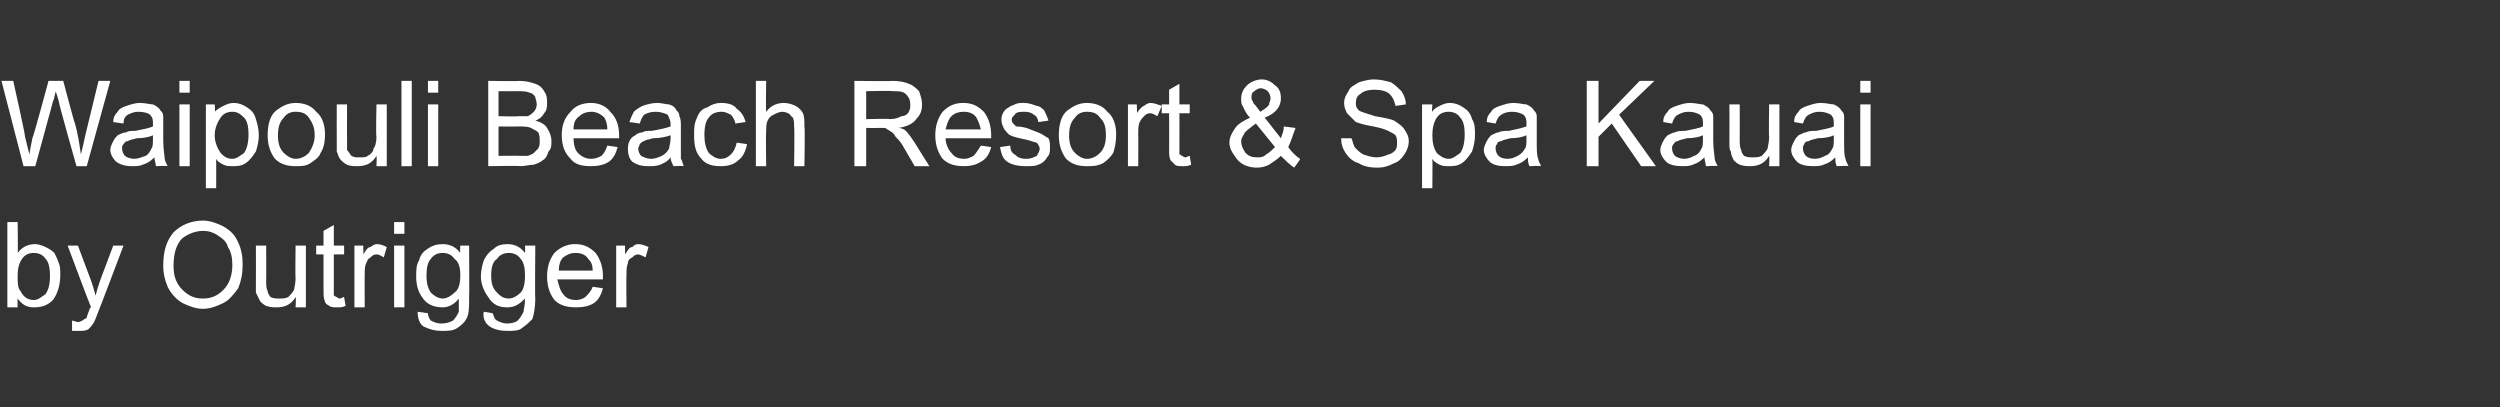 <?xml version="1.0" standalone="no"?><!DOCTYPE svg PUBLIC "-//W3C//DTD SVG 1.1//EN" "http://www.w3.org/Graphics/SVG/1.1/DTD/svg11.dtd"><svg xmlns="http://www.w3.org/2000/svg" version="1.1" width="170px" height="27.7px" viewBox="0 -1 170 27.7" style="top:-1px"><rect x="0" y="-1" width="170" height="27.7" fill="#333333" stroke="none"/><desc>Waipouli Beach Resort &amp; Spa Kauai by Outrigger</desc><defs/><g id="Polygon171493"><path d="m1.2 19.9l-.7 0l0-5.8l.7 0c0 0 .03 2.07 0 2.1c.3-.4.7-.6 1.2-.6c.2 0 .5.1.7.2c.2.1.4.2.6.4c.1.2.2.4.3.7c.1.2.1.5.1.8c0 .7-.2 1.3-.5 1.7c-.4.4-.8.5-1.3.5c-.5 0-.8-.2-1.1-.6c-.02.04 0 .6 0 .6zm0-2.1c0 .4 0 .8.2 1c.2.4.5.6.9.6c.3 0 .5-.2.8-.4c.2-.3.3-.7.3-1.2c0-.6-.1-1-.3-1.2c-.2-.3-.5-.4-.8-.4c-.3 0-.6.1-.8.4c-.2.3-.3.6-.3 1.2zm4.2 3.7c-.1 0-.3 0-.5 0c0 0 0-.7 0-.7c.1 0 .3.1.4.1c.1 0 .3-.1.3-.1c.1-.1.2-.1.3-.2c0-.1.1-.3.2-.6c0 0 0-.1.1-.1c-.05-.04-1.6-4.2-1.6-4.2l.7 0c0 0 .9 2.41.9 2.4c.1.3.2.6.3 1c.1-.4.2-.7.3-1c-.01.03.9-2.4.9-2.4l.7 0c0 0-1.6 4.23-1.6 4.2c-.2.5-.3.8-.4 1c-.1.2-.3.4-.4.5c-.2.1-.4.1-.6.1c0 0 0 0 0 0zm5.7-4.4c0-1 .2-1.7.7-2.3c.5-.5 1.2-.8 2-.8c.5 0 1 .2 1.4.4c.5.3.8.6 1 1.1c.2.4.3.9.3 1.5c0 .6-.1 1.1-.3 1.6c-.3.4-.6.8-1 1c-.4.2-.9.4-1.4.4c-.5 0-1-.2-1.4-.4c-.5-.3-.8-.7-1-1.1c-.2-.5-.3-.9-.3-1.4zm.7 0c0 .7.2 1.2.6 1.6c.4.4.8.6 1.4.6c.6 0 1-.2 1.4-.6c.4-.4.6-1 .6-1.7c0-.5-.1-.9-.3-1.2c-.1-.4-.4-.6-.7-.8c-.3-.2-.6-.3-1-.3c-.5 0-1 .2-1.4.5c-.4.4-.6 1-.6 1.9zm8.3 2.8c0 0 .04-.65 0-.7c-.3.5-.7.7-1.3.7c-.2 0-.4 0-.7-.1c-.2-.1-.3-.2-.4-.3c-.1-.2-.2-.4-.3-.6c0-.1 0-.3 0-.6c.01-.02 0-2.6 0-2.6l.7 0c0 0 .01 2.31 0 2.3c0 .4 0 .6.1.8c0 .1.1.3.2.4c.2.1.4.1.6.1c.2 0 .4 0 .6-.1c.1-.1.3-.3.4-.5c0-.1.1-.4.1-.8c-.03.03 0-2.2 0-2.2l.7 0l0 4.2l-.7 0zm3-.6c.1 0 .2-.1.3-.1c0 0 .1.6.1.6c-.2.1-.4.1-.5.1c-.3 0-.5 0-.6-.1c-.2-.1-.3-.2-.3-.3c-.1-.2-.1-.4-.1-.9c0 .04 0-2.3 0-2.3l-.5 0l0-.6l.5 0l0-1l.7-.4l0 1.4l.7 0l0 .6l-.7 0c0 0 0 2.38 0 2.4c0 .2 0 .3 0 .4c.1 0 .1.1.2.1c0 0 .1.1.2.1c0 0 0 0 0 0zm1 .6l0-4.2l.6 0c0 0 .02.64 0 .6c.2-.3.3-.5.5-.5c.1-.1.3-.2.4-.2c.3 0 .5.1.7.2c0 0-.2.7-.2.7c-.2-.1-.3-.2-.5-.2c-.2 0-.3.1-.4.2c-.2.1-.2.2-.3.4c-.1.2-.1.5-.1.8c-.01-.02 0 2.2 0 2.2l-.7 0zm2.7-5l0-.8l.7 0l0 .8l-.7 0zm0 5l0-4.2l.7 0l0 4.2l-.7 0zm1.6.3c0 0 .7.1.7.1c0 .2.1.4.2.5c.2.1.4.2.7.2c.4 0 .6-.1.8-.2c.2-.2.3-.4.4-.6c0-.1 0-.4 0-.9c-.3.4-.7.6-1.1.6c-.6 0-1.1-.2-1.4-.7c-.3-.4-.4-.9-.4-1.4c0-.4 0-.8.2-1.1c.1-.4.3-.6.6-.8c.3-.2.6-.3 1-.3c.5 0 .9.2 1.2.6c-.03.01 0-.5 0-.5l.6 0c0 0 .02 3.59 0 3.6c0 .6 0 1.1-.2 1.4c-.1.2-.3.4-.6.6c-.3.2-.6.2-1.1.2c-.4 0-.8-.1-1.2-.3c-.3-.2-.4-.6-.4-1zm.6-2.5c0 .6.1.9.3 1.2c.2.2.5.4.8.4c.3 0 .6-.2.8-.4c.3-.2.4-.6.4-1.2c0-.5-.1-.9-.4-1.1c-.2-.3-.5-.4-.8-.4c-.3 0-.6.1-.8.4c-.2.2-.3.6-.3 1.1zm3.9 2.5c0 0 .6.1.6.1c.1.2.1.4.3.5c.2.1.4.2.7.2c.3 0 .6-.1.7-.2c.2-.2.3-.4.4-.6c0-.1.1-.4.1-.9c-.4.4-.7.6-1.2.6c-.6 0-1-.2-1.3-.7c-.3-.4-.5-.9-.5-1.4c0-.4.1-.8.2-1.1c.2-.4.4-.6.7-.8c.2-.2.5-.3.9-.3c.5 0 .9.2 1.2.6c.02.01 0-.5 0-.5l.7 0c0 0-.03 3.59 0 3.6c0 .6-.1 1.1-.2 1.4c-.2.2-.4.4-.7.6c-.2.2-.6.2-1 .2c-.5 0-.9-.1-1.2-.3c-.3-.2-.5-.6-.4-1zm.5-2.5c0 .6.1.9.4 1.2c.2.2.4.4.8.4c.3 0 .6-.2.8-.4c.2-.2.3-.6.3-1.2c0-.5-.1-.9-.3-1.1c-.2-.3-.5-.4-.8-.4c-.3 0-.6.1-.8.4c-.3.2-.4.6-.4 1.1zm6.9.8c0 0 .7.1.7.1c-.1.4-.3.8-.6 1c-.3.2-.7.3-1.2.3c-.6 0-1.1-.1-1.5-.5c-.3-.4-.5-.9-.5-1.6c0-.7.2-1.2.5-1.6c.4-.4.9-.6 1.4-.6c.6 0 1 .2 1.4.6c.3.4.5.9.5 1.6c0 0 0 .1 0 .2c0 0-3.1 0-3.1 0c.1.4.2.8.4 1c.2.3.5.4.9.4c.2 0 .5-.1.6-.2c.2-.2.4-.4.5-.7zm-2.3-1.1c0 0 2.3 0 2.3 0c0-.4-.1-.6-.3-.8c-.2-.3-.5-.4-.9-.4c-.3 0-.5.1-.8.3c-.2.2-.3.5-.3.9zm3.9 2.5l0-4.2l.6 0c0 0 .01.64 0 .6c.2-.3.3-.5.5-.5c.1-.1.2-.2.4-.2c.2 0 .5.1.7.2c0 0-.2.7-.2.7c-.2-.1-.4-.2-.5-.2c-.2 0-.3.1-.4.2c-.2.1-.3.2-.3.4c-.1.2-.1.5-.1.8c-.02-.02 0 2.2 0 2.2l-.7 0z" stroke="none" fill="#fff"/></g><g id="Polygon171492"><path d="m1.6 10.3l-1.5-5.8l.8 0c0 0 .85 3.78.8 3.8c.1.4.2.8.3 1.2c.1-.7.2-1 .2-1.1c.05 0 1.1-3.9 1.1-3.9l1 0c0 0 .77 2.93.8 2.9c.2.7.3 1.4.4 2.1c.1-.4.2-.8.3-1.3c0 .01.9-3.7.9-3.7l.8 0l-1.6 5.8l-.7 0c0 0-1.25-4.41-1.2-4.4c-.1-.4-.2-.6-.2-.7c-.1.3-.1.5-.2.7c.01-.01-1.2 4.4-1.2 4.4l-.8 0zm9 0c0-.2-.1-.4-.1-.6c-.3.3-.5.4-.8.5c-.2.1-.5.1-.7.1c-.5 0-.8-.1-1.1-.3c-.2-.2-.4-.5-.4-.8c0-.2.1-.4.2-.6c.1-.2.2-.3.3-.4c.2-.1.4-.2.6-.2c.1-.1.3-.1.6-.1c.5-.1 1-.2 1.2-.3c0-.1 0-.1 0-.2c0-.2 0-.4-.2-.6c-.1-.1-.4-.2-.8-.2c-.3 0-.5.1-.7.2c-.2.1-.3.3-.3.6c0 0-.7-.1-.7-.1c0-.3.1-.5.3-.7c.1-.2.3-.3.6-.4c.3-.1.6-.2.9-.2c.4 0 .7.1.9.1c.2.1.4.2.5.4c.1.1.2.2.2.4c0 .2 0 .4 0 .7c0 0 0 .9 0 .9c0 .7.1 1.1.1 1.3c0 .1.1.3.2.5c-.04-.04-.8 0-.8 0c0 0 .03-.04 0 0zm-.2-2.1c-.2.1-.6.2-1.1.2c-.3.1-.5.1-.6.2c-.2 0-.2.1-.3.2c-.1.1-.1.2-.1.3c0 .2.1.4.2.5c.1.1.4.2.6.2c.3 0 .5-.1.8-.2c.2-.1.3-.3.4-.5c.1-.1.1-.4.1-.7c0 0 0-.2 0-.2zm1.8-2.9l0-.8l.7 0l0 .8l-.7 0zm0 5l0-4.2l.7 0l0 4.2l-.7 0zm1.8 1.5l0-5.7l.6 0c0 0 .05.55 0 .5c.2-.2.4-.3.6-.4c.2-.1.4-.2.7-.2c.3 0 .6.1.9.3c.3.2.5.4.6.8c.1.3.2.7.2 1.1c0 .4-.1.8-.2 1.1c-.2.3-.4.6-.7.8c-.3.2-.6.2-.9.2c-.2 0-.4 0-.6-.1c-.2-.1-.4-.2-.5-.4c.01.03 0 2 0 2l-.7 0zm.6-3.6c0 .5.2.9.4 1.2c.2.2.4.4.8.4c.3 0 .5-.2.8-.4c.2-.3.3-.7.3-1.3c0-.5-.1-.9-.3-1.1c-.3-.3-.5-.4-.8-.4c-.3 0-.6.1-.8.4c-.2.3-.4.7-.4 1.2zm3.6 0c0-.8.2-1.4.6-1.7c.4-.3.8-.5 1.3-.5c.6 0 1.1.2 1.4.6c.4.3.6.9.6 1.5c0 .6-.1 1-.3 1.3c-.1.3-.4.5-.7.7c-.3.2-.6.2-1 .2c-.5 0-1-.1-1.4-.5c-.3-.4-.5-.9-.5-1.6zm.7 0c0 .5.1.9.4 1.2c.2.2.5.4.8.4c.4 0 .7-.2.9-.4c.2-.3.4-.7.4-1.2c0-.6-.2-.9-.4-1.2c-.2-.3-.5-.4-.9-.4c-.3 0-.6.1-.8.4c-.3.3-.4.7-.4 1.2zm6.7 2.1c0 0 .03-.65 0-.7c-.3.5-.7.7-1.3.7c-.2 0-.5 0-.7-.1c-.2-.1-.3-.2-.4-.3c-.2-.2-.2-.4-.3-.6c0-.1 0-.3 0-.6c-.01-.02 0-2.6 0-2.6l.7 0c0 0-.01 2.31 0 2.3c0 .4 0 .6 0 .8c.1.1.2.3.3.4c.2.1.3.1.5.1c.3 0 .5 0 .6-.1c.2-.1.4-.3.4-.5c.1-.1.2-.4.2-.8c-.05.03 0-2.2 0-2.2l.7 0l0 4.2l-.7 0zm1.7 0l0-5.8l.7 0l0 5.8l-.7 0zm1.8-5l0-.8l.7 0l0 .8l-.7 0zm0 5l0-4.2l.7 0l0 4.2l-.7 0zm4.1 0l0-5.8c0 0 2.14.03 2.1 0c.5 0 .8.1 1.1.2c.3.1.5.3.6.5c.2.3.2.5.2.8c0 .2 0 .5-.2.7c-.1.2-.3.4-.6.5c.4.1.7.3.8.5c.2.3.3.6.3.9c0 .3 0 .5-.2.7c-.1.3-.2.5-.4.6c-.1.1-.3.2-.6.3c-.3 0-.6.1-.9.1c-.02-.04-2.2 0-2.2 0zm.7-3.4c0 0 1.29.04 1.3 0c.3 0 .6 0 .7 0c.2-.1.3-.2.4-.3c.1-.1.2-.3.2-.5c0-.2-.1-.4-.1-.5c-.1-.2-.3-.3-.4-.3c-.2-.1-.5-.1-.9-.1c-.01.01-1.2 0-1.2 0l0 1.7zm0 2.7c0 0 1.48-.02 1.5 0c.2 0 .4 0 .5 0c.2-.1.3-.1.4-.2c.1-.1.2-.2.3-.3c.1-.2.1-.3.1-.5c0-.2 0-.4-.1-.6c-.1-.1-.3-.2-.5-.3c-.2-.1-.5-.1-.8-.1c-.03.01-1.4 0-1.4 0l0 2zm7.4-.7c0 0 .7.1.7.1c-.1.4-.3.8-.6 1c-.3.2-.7.3-1.2.3c-.6 0-1.1-.1-1.4-.5c-.4-.4-.6-.9-.6-1.6c0-.7.2-1.2.6-1.6c.3-.4.8-.6 1.4-.6c.5 0 1 .2 1.3.6c.4.4.6.9.6 1.6c0 0 0 .1 0 .2c0 0-3.1 0-3.1 0c0 .4.1.8.3 1c.3.3.6.4.9.4c.3 0 .5-.1.7-.2c.2-.2.3-.4.4-.7zm-2.3-1.1c0 0 2.3 0 2.3 0c0-.4-.1-.6-.2-.8c-.3-.3-.6-.4-.9-.4c-.3 0-.6.1-.8.3c-.3.2-.4.5-.4.9zm6.8 2.5c-.1-.2-.2-.4-.2-.6c-.2.3-.5.4-.7.5c-.3.1-.5.1-.8.1c-.5 0-.8-.1-1.1-.3c-.2-.2-.3-.5-.3-.8c0-.2 0-.4.1-.6c.1-.2.2-.3.4-.4c.1-.1.3-.2.5-.2c.1-.1.3-.1.6-.1c.6-.1 1-.2 1.3-.3c0-.1 0-.1 0-.2c0-.2-.1-.4-.2-.6c-.2-.1-.5-.2-.8-.2c-.4 0-.6.1-.8.2c-.1.1-.2.3-.3.6c0 0-.7-.1-.7-.1c.1-.3.2-.5.3-.7c.2-.2.4-.3.6-.4c.3-.1.6-.2 1-.2c.3 0 .6.1.8.1c.3.1.4.2.5.4c.1.1.2.2.2.4c.1.2.1.4.1.7c0 0 0 .9 0 .9c0 .7 0 1.1 0 1.3c.1.1.1.3.2.5c0-.04-.7 0-.7 0c0 0-.03-.04 0 0zm-.2-2.1c-.3.1-.7.2-1.2.2c-.3.1-.5.1-.6.2c-.1 0-.2.1-.3.2c0 .1-.1.2-.1.3c0 .2.1.4.2.5c.2.1.4.2.7.2c.2 0 .5-.1.7-.2c.2-.1.4-.3.5-.5c0-.1.1-.4.1-.7c0 0 0-.2 0-.2zm4.5.5c0 0 .7.1.7.1c-.1.5-.3.9-.6 1.1c-.3.3-.7.4-1.2.4c-.5 0-1-.1-1.3-.5c-.4-.4-.5-.9-.5-1.6c0-.5 0-.8.2-1.2c.1-.3.3-.6.7-.7c.3-.2.6-.3.9-.3c.5 0 .9.1 1.1.4c.3.2.5.5.6.9c0 0-.7.1-.7.1c0-.2-.2-.5-.3-.6c-.2-.1-.4-.2-.6-.2c-.4 0-.7.1-.9.4c-.2.2-.3.6-.3 1.2c0 .5.1.9.3 1.2c.2.2.5.4.8.4c.3 0 .5-.1.7-.3c.2-.2.3-.4.4-.8zm1.3 1.6l0-5.8l.7 0c0 0-.03 2.08 0 2.1c.3-.4.7-.6 1.2-.6c.3 0 .6.1.8.2c.2.1.4.3.5.5c.1.2.1.5.1.9c.05.03 0 2.7 0 2.7l-.7 0c0 0 .04-2.67 0-2.7c0-.3 0-.6-.2-.7c-.1-.2-.4-.3-.6-.3c-.2 0-.4.1-.6.2c-.2.1-.3.2-.4.4c-.1.2-.1.5-.1.8c-.03-.01 0 2.3 0 2.3l-.7 0zm6.7 0l0-5.8c0 0 2.58.03 2.6 0c.5 0 .9.1 1.1.2c.3.1.5.3.7.5c.1.3.2.6.2.9c0 .4-.1.7-.4 1c-.2.3-.6.5-1.2.6c.2 0 .4.1.5.2c.2.2.4.5.6.8c-.01 0 1 1.6 1 1.6l-1 0c0 0-.72-1.24-.7-1.2c-.2-.4-.4-.6-.6-.8c-.1-.2-.2-.3-.4-.4c-.1-.1-.2-.1-.3-.2c-.1 0-.2 0-.4 0c-.02.01-.9 0-.9 0l0 2.6l-.8 0zm.8-3.2c0 0 1.63-.04 1.6 0c.4 0 .6-.1.8-.2c.2 0 .4-.1.5-.3c.1-.2.1-.3.1-.5c0-.3-.1-.5-.3-.7c-.2-.2-.5-.2-.9-.2c.01-.04-1.8 0-1.8 0l0 1.9zm7.8 1.8c0 0 .7.1.7.1c-.1.4-.3.8-.7 1c-.3.2-.7.3-1.1.3c-.6 0-1.1-.1-1.5-.5c-.3-.4-.5-.9-.5-1.6c0-.7.2-1.2.5-1.6c.4-.4.8-.6 1.4-.6c.6 0 1 .2 1.4.6c.3.4.5.9.5 1.6c0 0 0 .1 0 .2c0 0-3.1 0-3.1 0c0 .4.2.8.4 1c.2.3.5.4.9.4c.2 0 .4-.1.6-.2c.2-.2.3-.4.5-.7zm-2.4-1.1c0 0 2.4 0 2.4 0c-.1-.4-.2-.6-.3-.8c-.2-.3-.5-.4-.9-.4c-.3 0-.6.1-.8.3c-.2.2-.3.5-.4.9zm3.7 1.2c0 0 .7-.1.7-.1c0 .3.1.5.3.6c.2.2.4.3.8.3c.3 0 .5-.1.7-.2c.1-.2.2-.3.2-.5c0-.1-.1-.3-.2-.4c-.1 0-.3-.1-.7-.2c-.5-.1-.9-.2-1.1-.3c-.2-.1-.3-.3-.4-.4c-.1-.2-.2-.4-.2-.6c0-.2 0-.3.1-.5c.1-.2.2-.3.4-.4c.1-.1.2-.1.4-.2c.2-.1.4-.1.6-.1c.4 0 .6.1.9.2c.2 0 .4.2.5.3c.1.2.2.4.3.7c0 0-.7.1-.7.1c0-.2-.1-.4-.3-.5c-.1-.1-.3-.2-.6-.2c-.3 0-.6 0-.7.2c-.1.1-.2.2-.2.3c0 .1 0 .2.1.3c0 0 .1.1.2.2c.1 0 .3 0 .7.1c.5.2.8.3 1 .4c.2.1.3.2.5.3c.1.2.1.4.1.6c0 .3 0 .5-.2.7c-.1.2-.3.4-.6.5c-.2.1-.5.1-.8.1c-.6 0-1-.1-1.3-.3c-.3-.2-.4-.5-.5-1zm4-.8c0-.8.2-1.4.6-1.7c.4-.3.8-.5 1.3-.5c.6 0 1.1.2 1.4.6c.4.3.6.9.6 1.5c0 .6-.1 1-.2 1.3c-.2.3-.4.5-.7.7c-.4.2-.7.2-1.1.2c-.5 0-1-.1-1.4-.5c-.3-.4-.5-.9-.5-1.6zm.7 0c0 .5.1.9.4 1.2c.2.2.5.4.8.4c.4 0 .7-.2.9-.4c.3-.3.4-.7.4-1.2c0-.6-.1-.9-.4-1.2c-.2-.3-.5-.4-.9-.4c-.3 0-.6.1-.8.4c-.3.3-.4.7-.4 1.2zm4 2.1l0-4.2l.6 0c0 0 .04.64 0 .6c.2-.3.4-.5.5-.5c.1-.1.3-.2.4-.2c.3 0 .5.1.8.2c0 0-.3.7-.3.7c-.2-.1-.3-.2-.5-.2c-.2 0-.3.1-.4.2c-.1.1-.2.2-.3.4c-.1.2-.1.5-.1.8c.01-.02 0 2.2 0 2.2l-.7 0zm3.9-.6c.1 0 .2-.1.3-.1c0 0 .1.6.1.6c-.2.1-.4.1-.5.1c-.3 0-.5 0-.6-.1c-.1-.1-.2-.2-.3-.3c-.1-.2-.1-.4-.1-.9c.01.04 0-2.3 0-2.3l-.5 0l0-.6l.5 0l0-1l.7-.4l0 1.4l.7 0l0 .6l-.7 0c0 0 .01 2.38 0 2.4c0 .2 0 .3 0 .4c.1 0 .1.1.2.1c0 0 .1.1.2.1c0 0 0 0 0 0zm7.4.7c-.3-.2-.6-.5-.9-.8c-.2.2-.5.4-.8.6c-.2.1-.5.2-.8.2c-.6 0-1.1-.2-1.4-.6c-.3-.4-.5-.7-.5-1.1c0-.4.2-.7.4-1c.2-.3.6-.5 1-.7c-.3-.3-.4-.6-.5-.8c-.1-.1-.1-.3-.1-.5c0-.3.1-.6.4-.9c.2-.2.6-.4 1-.4c.4 0 .7.2.9.4c.3.2.4.5.4.9c0 .5-.3 1-1.1 1.3c0 0 1.1 1.4 1.1 1.4c.1-.3.2-.5.2-.8c0 0 .8.1.8.1c-.2.5-.3.9-.5 1.3c.2.3.5.6.8.8c.05.03-.4.6-.4.6c0 0-.02-.01 0 0zm-2.3-3.8c.3-.2.5-.3.6-.5c0-.1.1-.3.1-.4c0-.2-.1-.4-.2-.5c-.1-.1-.3-.2-.5-.2c-.1 0-.3.1-.4.2c-.2.1-.2.3-.2.4c0 .1 0 .2.1.3c0 .1.1.2.2.3c0 0 .3.4.3.4zm1 2.4c0 0-1.3-1.6-1.3-1.6c-.4.3-.7.5-.8.7c-.1.2-.2.3-.2.5c0 .3.1.5.3.8c.2.2.4.3.8.3c.2 0 .4 0 .6-.2c.2-.1.4-.3.6-.5zm4.5-.6c0 0 .7 0 .7 0c.1.2.1.5.3.7c.1.1.3.3.5.4c.3.1.6.2.9.2c.3 0 .6-.1.8-.2c.2 0 .4-.2.5-.3c.1-.2.1-.3.1-.5c0-.2 0-.3-.1-.5c-.1-.1-.3-.2-.5-.3c-.2-.1-.5-.2-1-.3c-.6-.1-.9-.2-1.2-.3c-.2-.2-.4-.4-.6-.6c-.1-.2-.2-.4-.2-.7c0-.3.1-.5.3-.8c.1-.3.4-.4.7-.6c.3-.1.7-.2 1-.2c.5 0 .8.1 1.2.2c.3.2.5.4.7.6c.2.3.3.6.3.9c0 0-.7.1-.7.1c-.1-.4-.2-.6-.4-.8c-.2-.2-.6-.3-1-.3c-.5 0-.8.1-1 .3c-.2.1-.3.3-.3.6c0 .2 0 .3.2.5c.1.1.5.2 1.1.4c.6.1 1.1.2 1.3.3c.3.2.6.4.7.6c.2.3.3.5.3.8c0 .3-.1.6-.3.9c-.2.3-.4.5-.7.6c-.4.2-.7.3-1.1.3c-.6 0-1-.1-1.3-.3c-.4-.1-.7-.4-.9-.7c-.2-.3-.3-.6-.3-1zm5.5 3.4l0-5.7l.7 0c0 0-.04.55 0 .5c.1-.2.3-.3.5-.4c.2-.1.4-.2.7-.2c.3 0 .6.1.9.3c.3.2.5.4.6.8c.2.3.2.7.2 1.1c0 .4-.1.8-.2 1.1c-.2.3-.4.6-.7.8c-.3.2-.6.2-.9.2c-.2 0-.4 0-.6-.1c-.2-.1-.4-.2-.5-.4c.02.03 0 2 0 2l-.7 0zm.7-3.6c0 .5.1.9.3 1.2c.2.2.5.4.8.4c.3 0 .5-.2.8-.4c.2-.3.3-.7.3-1.3c0-.5-.1-.9-.3-1.1c-.2-.3-.5-.4-.8-.4c-.3 0-.6.1-.8.4c-.2.3-.3.7-.3 1.2zm6.6 2.1c-.1-.2-.1-.4-.1-.6c-.3.3-.5.4-.8.5c-.2.1-.5.1-.8.1c-.4 0-.8-.1-1-.3c-.2-.2-.4-.5-.4-.8c0-.2.1-.4.2-.6c.1-.2.2-.3.3-.4c.2-.1.4-.2.5-.2c.2-.1.4-.1.7-.1c.5-.1.9-.2 1.2-.3c0-.1 0-.1 0-.2c0-.2 0-.4-.2-.6c-.2-.1-.4-.2-.8-.2c-.3 0-.6.1-.7.2c-.2.1-.3.3-.4.6c0 0-.6-.1-.6-.1c0-.3.1-.5.3-.7c.1-.2.3-.3.6-.4c.3-.1.6-.2.9-.2c.4 0 .7.1.9.1c.2.1.4.2.5.4c.1.1.2.2.2.4c0 .2 0 .4 0 .7c0 0 0 .9 0 .9c0 .7 0 1.1.1 1.3c0 .1.1.3.2.5c-.05-.04-.8 0-.8 0c0 0 .02-.04 0 0zm-.2-2.1c-.2.1-.6.2-1.1.2c-.3.1-.5.1-.6.2c-.2 0-.3.1-.3.2c-.1.1-.1.2-.1.3c0 .2.1.4.2.5c.1.1.3.2.6.2c.3 0 .5-.1.7-.2c.2-.1.4-.3.5-.5c.1-.1.1-.4.1-.7c0 0 0-.2 0-.2zm4.1 2.1l0-5.8l.8 0l0 2.9l2.8-2.9l1 0l-2.4 2.3l2.5 3.5l-1 0l-2-2.9l-.9.9l0 2l-.8 0zm8.1 0c0-.2-.1-.4-.1-.6c-.3.3-.5.4-.8.5c-.2.1-.5.1-.7.1c-.5 0-.9-.1-1.1-.3c-.2-.2-.4-.5-.4-.8c0-.2.1-.4.2-.6c.1-.2.2-.3.3-.4c.2-.1.4-.2.5-.2c.2-.1.4-.1.7-.1c.5-.1 1-.2 1.2-.3c0-.1 0-.1 0-.2c0-.2 0-.4-.2-.6c-.2-.1-.4-.2-.8-.2c-.3 0-.5.1-.7.2c-.2.1-.3.3-.4.6c0 0-.6-.1-.6-.1c0-.3.1-.5.3-.7c.1-.2.3-.3.6-.4c.3-.1.6-.2.9-.2c.4 0 .7.1.9.1c.2.1.4.2.5.4c.1.1.2.2.2.4c0 .2 0 .4 0 .7c0 0 0 .9 0 .9c0 .7.1 1.1.1 1.3c0 .1.1.3.2.5c-.04-.04-.8 0-.8 0c0 0 .02-.04 0 0zm-.2-2.1c-.2.1-.6.2-1.1.2c-.3.1-.5.1-.6.2c-.2 0-.2.1-.3.2c-.1.1-.1.2-.1.3c0 .2.1.4.2.5c.1.1.4.2.6.2c.3 0 .5-.1.7-.2c.3-.1.4-.3.5-.5c.1-.1.1-.4.1-.7c0 0 0-.2 0-.2zm4.5 2.1c0 0 .04-.65 0-.7c-.3.5-.7.7-1.3.7c-.2 0-.4 0-.7-.1c-.2-.1-.3-.2-.4-.3c-.1-.2-.2-.4-.2-.6c-.1-.1-.1-.3-.1-.6c.01-.02 0-2.6 0-2.6l.7 0c0 0 .01 2.31 0 2.3c0 .4 0 .6.1.8c0 .1.1.3.2.4c.2.1.4.1.6.1c.2 0 .4 0 .6-.1c.1-.1.3-.3.4-.5c0-.1.1-.4.1-.8c-.03.03 0-2.2 0-2.2l.7 0l0 4.2l-.7 0zm4.6 0c-.1-.2-.1-.4-.1-.6c-.3.3-.5.4-.8.5c-.2.1-.5.1-.7.1c-.5 0-.9-.1-1.1-.3c-.2-.2-.4-.5-.4-.8c0-.2.1-.4.2-.6c.1-.2.2-.3.3-.4c.2-.1.4-.2.5-.2c.2-.1.4-.1.7-.1c.5-.1 1-.2 1.2-.3c0-.1 0-.1 0-.2c0-.2 0-.4-.2-.6c-.2-.1-.4-.2-.8-.2c-.3 0-.5.1-.7.2c-.2.1-.3.3-.4.6c0 0-.6-.1-.6-.1c0-.3.1-.5.3-.7c.1-.2.3-.3.6-.4c.3-.1.6-.2.9-.2c.4 0 .7.1.9.1c.2.1.4.2.5.4c.1.1.2.2.2.4c0 .2 0 .4 0 .7c0 0 0 .9 0 .9c0 .7 0 1.1.1 1.3c0 .1.1.3.2.5c-.04-.04-.8 0-.8 0c0 0 .02-.04 0 0zm-.2-2.1c-.2.1-.6.2-1.1.2c-.3.1-.5.1-.6.2c-.2 0-.3.1-.3.2c-.1.1-.1.2-.1.3c0 .2.1.4.2.5c.1.1.3.2.6.2c.3 0 .5-.1.7-.2c.3-.1.4-.3.5-.5c.1-.1.1-.4.1-.7c0 0 0-.2 0-.2zm1.8-2.9l0-.8l.7 0l0 .8l-.7 0zm0 5l0-4.2l.7 0l0 4.2l-.7 0z" stroke="none" fill="#fff"/></g></svg>